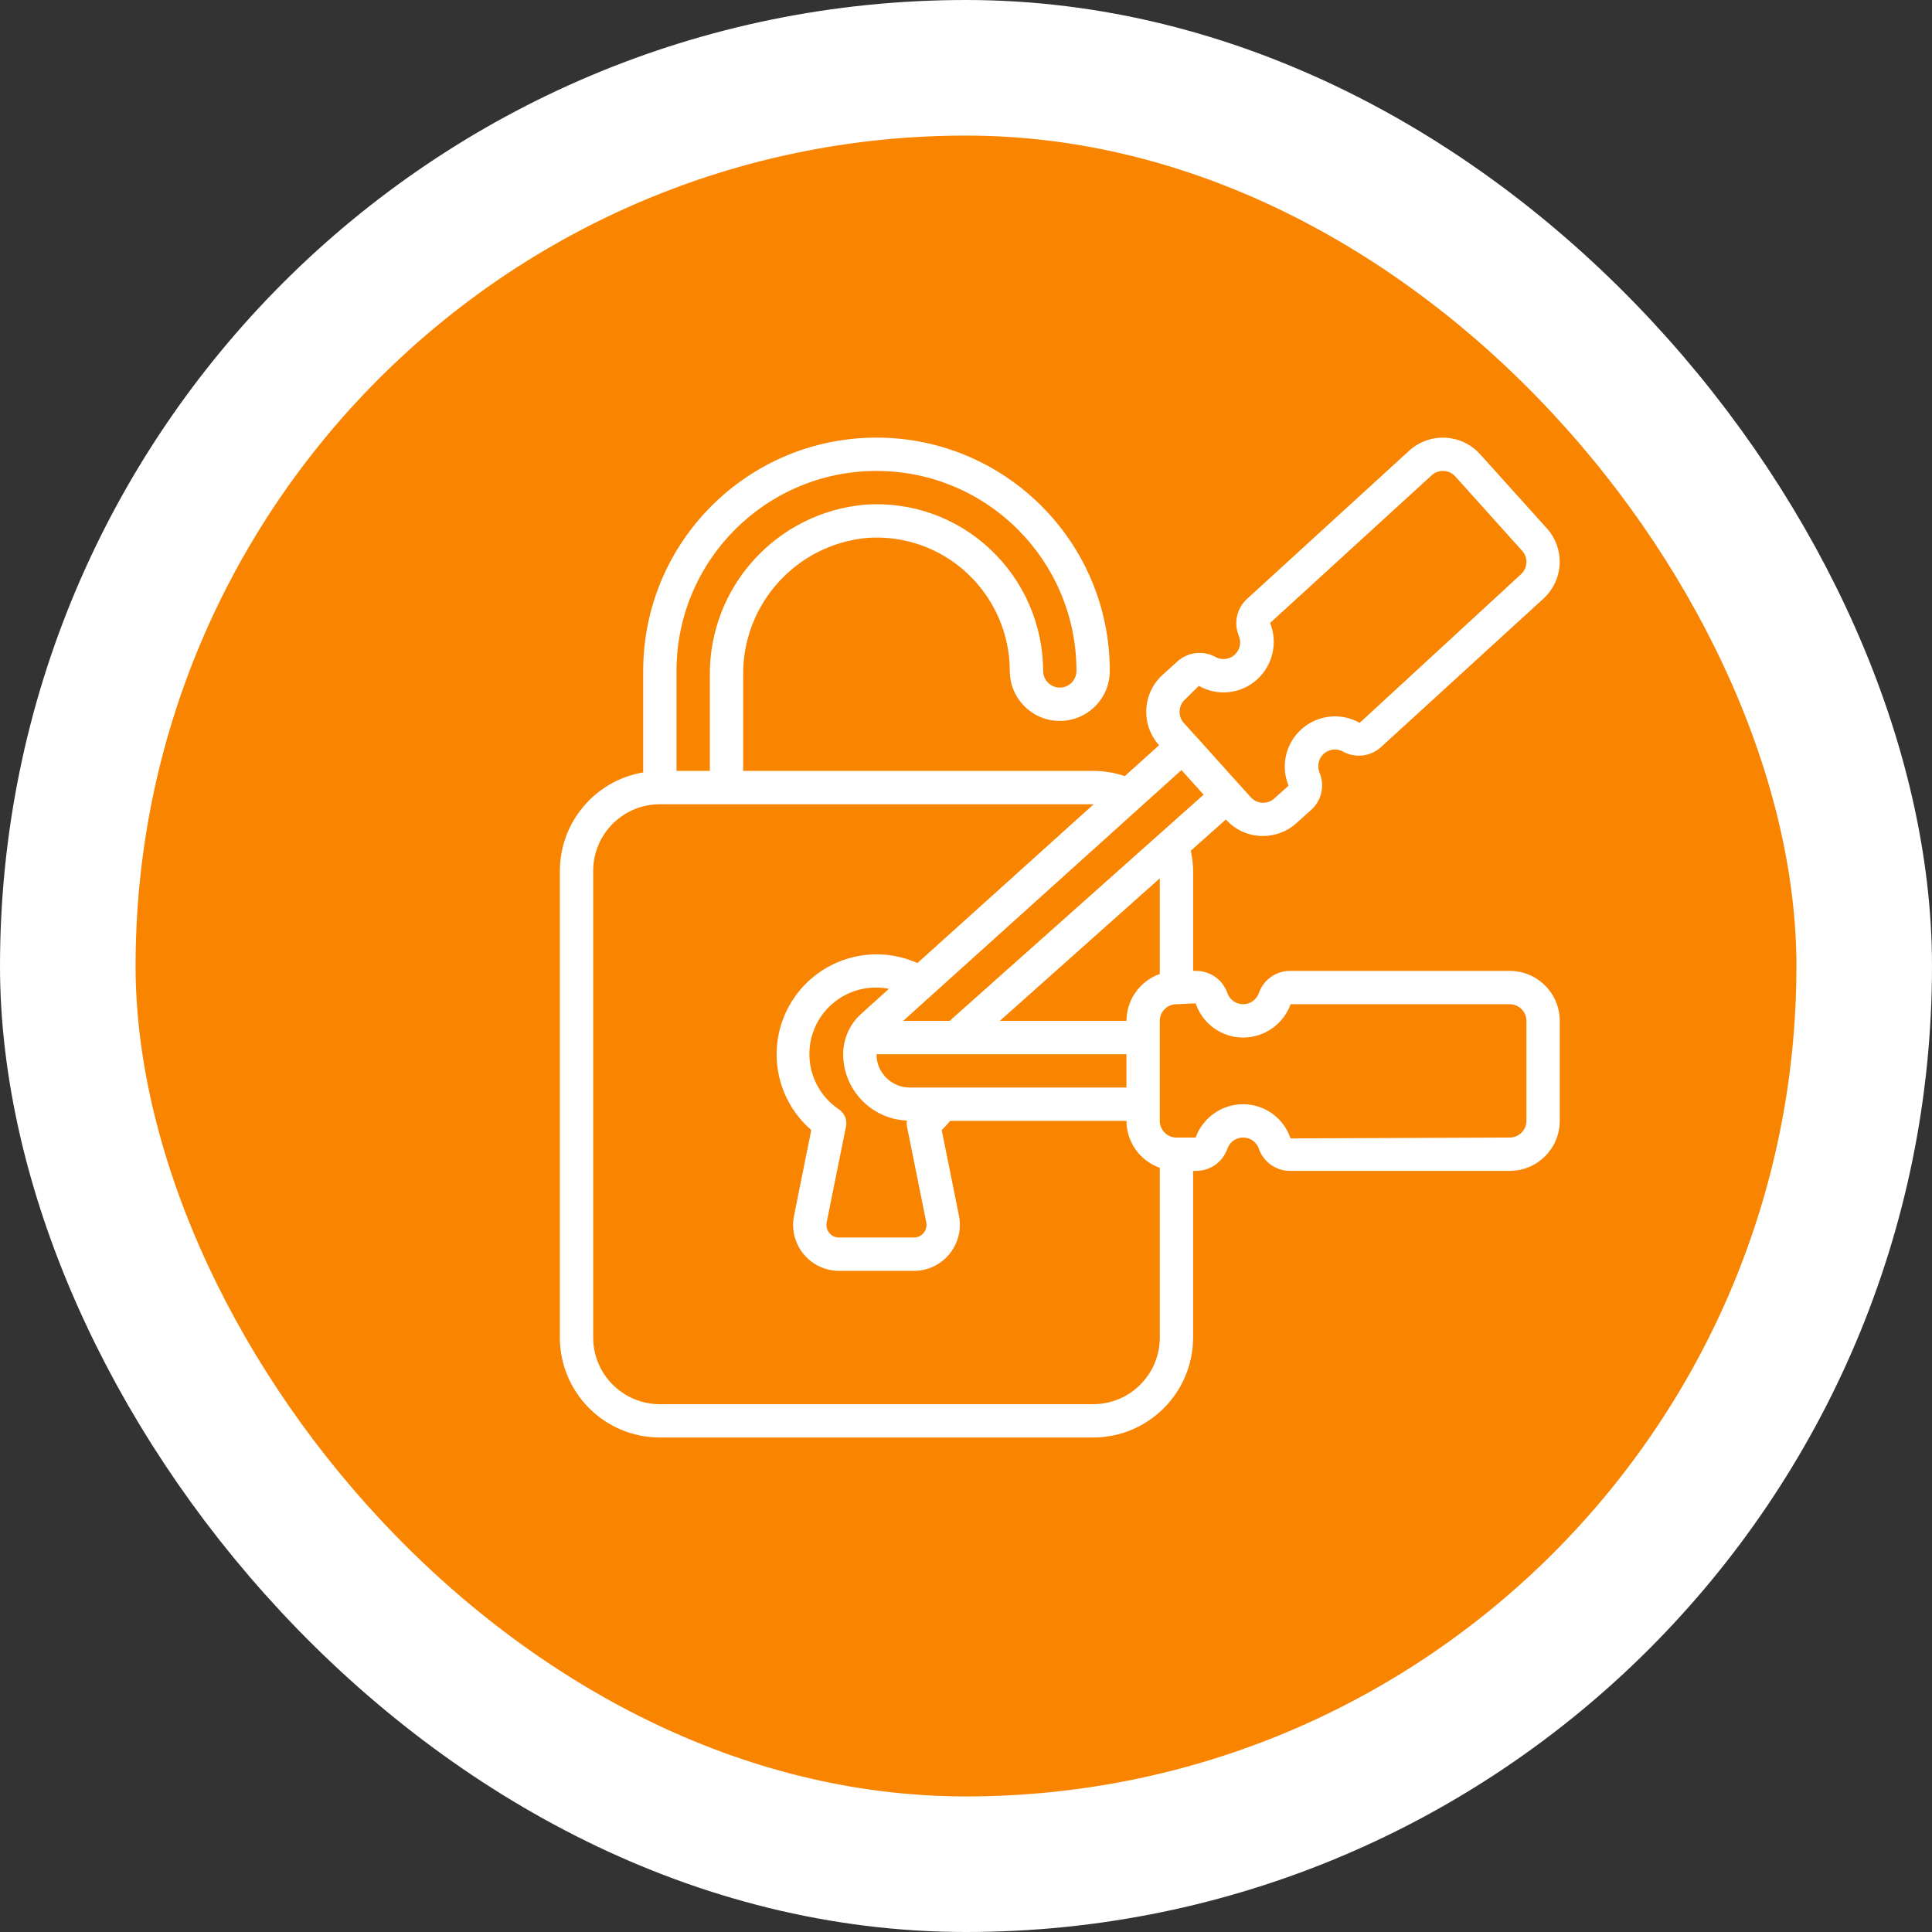 <?xml version="1.0" encoding="UTF-8"?>
<svg xmlns="http://www.w3.org/2000/svg" width="114" height="114" viewBox="0 0 114 114" fill="none">
  <rect x="0" y="0" width="114" height="114" fill="#333333" stroke="none"/>
  <rect x="4" y="4" width="106" height="106" rx="53" fill="#F88400"></rect>
  <rect x="4" y="4" width="106" height="106" rx="53" stroke="white" stroke-width="8"></rect>
  <g clip-path="url(#clip0_121_2275)">
    <path d="M89.085 57.289H76.154C75.319 57.273 74.566 57.793 74.286 58.58C74.153 58.984 73.776 59.256 73.352 59.256C72.927 59.256 72.55 58.984 72.418 58.58C72.137 57.793 71.385 57.273 70.549 57.289H70.402V51.389C70.397 50.988 70.35 50.589 70.264 50.198L72.335 48.354C72.856 48.938 73.591 49.288 74.372 49.327H74.532C75.258 49.328 75.959 49.058 76.498 48.571L77.34 47.815C77.972 47.267 78.184 46.377 77.866 45.604C77.7 45.215 77.797 44.763 78.109 44.477C78.424 44.194 78.886 44.144 79.254 44.354C79.992 44.754 80.904 44.635 81.515 44.059L91.054 35.341C91.635 34.818 91.986 34.085 92.027 33.303C92.068 32.522 91.797 31.756 91.274 31.175L87.334 26.8C86.241 25.589 84.374 25.492 83.162 26.583L73.623 35.302C72.989 35.848 72.777 36.739 73.096 37.512C73.262 37.901 73.165 38.352 72.853 38.638C72.538 38.921 72.076 38.97 71.708 38.76C70.973 38.362 70.066 38.478 69.454 39.049L68.613 39.806C68.031 40.33 67.681 41.062 67.64 41.844C67.598 42.625 67.869 43.391 68.392 43.973L66.374 45.793C65.77 45.592 65.138 45.489 64.502 45.489H43.852V39.901C43.777 35.68 46.974 32.119 51.177 31.739C53.355 31.583 55.498 32.346 57.087 33.842C58.676 35.332 59.58 37.411 59.585 39.589C59.585 41.218 60.906 42.539 62.535 42.539C64.164 42.539 65.485 41.218 65.485 39.589C65.485 31.986 59.321 25.822 51.718 25.822C44.115 25.822 37.952 31.986 37.952 39.589V45.577C35.116 46.059 33.04 48.513 33.035 51.389V78.922C33.038 82.179 35.678 84.819 38.935 84.822H64.502C67.759 84.819 70.398 82.179 70.401 78.922V69.089H70.549C71.385 69.105 72.137 68.585 72.417 67.798C72.55 67.394 72.927 67.121 73.352 67.121C73.776 67.121 74.153 67.394 74.286 67.798C74.566 68.585 75.318 69.105 76.154 69.089H89.085C90.714 69.089 92.035 67.768 92.035 66.139V60.239C92.035 58.61 90.714 57.289 89.085 57.289ZM69.93 41.268L70.739 40.471C71.843 41.099 73.224 40.95 74.169 40.101C75.102 39.259 75.412 37.925 74.945 36.758L84.483 28.041C84.677 27.866 84.932 27.776 85.193 27.79C85.454 27.803 85.698 27.92 85.872 28.114L89.816 32.501C89.992 32.696 90.082 32.953 90.067 33.214C90.052 33.476 89.933 33.721 89.737 33.894L80.23 42.653C79.13 42.032 77.758 42.177 76.812 43.013C75.865 43.849 75.552 45.192 76.032 46.36L75.19 47.116C74.787 47.479 74.165 47.446 73.802 47.042L73.146 46.314L70.52 43.393H70.514L69.859 42.665C69.682 42.471 69.589 42.214 69.603 41.952C69.616 41.69 69.734 41.444 69.93 41.268ZM69.713 45.439L71.02 46.892L56.034 60.239H53.292L69.713 45.439ZM49.509 65.463C47.949 64.425 47.341 62.429 48.057 60.697C48.773 58.966 50.613 57.982 52.451 58.348L50.802 59.834C50.133 60.441 49.752 61.302 49.752 62.206C49.759 64.307 51.417 66.032 53.517 66.122C53.496 66.237 53.496 66.355 53.517 66.47L54.656 72.127C54.7 72.35 54.642 72.58 54.497 72.754C54.358 72.924 54.15 73.023 53.931 73.022H49.506C49.286 73.023 49.077 72.924 48.938 72.754C48.795 72.582 48.736 72.355 48.778 72.135L49.919 66.47C49.997 66.083 49.835 65.686 49.509 65.463ZM53.685 64.172C52.599 64.172 51.718 63.292 51.718 62.206H66.468V64.172H53.685ZM58.995 60.239L68.435 51.828V57.47C67.26 57.885 66.474 58.993 66.468 60.239H58.995ZM39.918 39.589C39.918 33.072 45.201 27.789 51.718 27.789C58.235 27.789 63.518 33.072 63.518 39.589C63.518 40.132 63.078 40.572 62.535 40.572C61.992 40.572 61.552 40.132 61.552 39.589C61.545 36.868 60.416 34.271 58.431 32.41C56.447 30.537 53.767 29.582 51.046 29.779C45.813 30.234 41.818 34.649 41.885 39.901V45.489H39.918V39.589ZM68.435 78.922C68.435 81.094 66.674 82.856 64.502 82.856H38.935C36.763 82.856 35.002 81.094 35.002 78.922V51.389C35.002 49.217 36.763 47.456 38.935 47.456H64.502H64.533L54.134 56.827C51.462 55.632 48.318 56.577 46.747 59.047C45.177 61.518 45.655 64.766 47.87 66.679L46.849 71.752C46.693 72.547 46.9 73.37 47.414 73.997C47.928 74.623 48.695 74.987 49.506 74.989H53.931C54.737 74.99 55.502 74.629 56.014 74.005C56.534 73.376 56.745 72.545 56.587 71.744L55.567 66.68C55.744 66.51 55.911 66.329 56.066 66.139H66.468C66.473 67.385 67.26 68.493 68.435 68.908V78.922ZM90.068 66.139C90.068 66.682 89.628 67.122 89.085 67.122L76.15 67.173C75.749 65.969 74.621 65.156 73.352 65.156C72.097 65.156 70.976 65.942 70.549 67.122H69.418C68.875 67.122 68.435 66.682 68.435 66.139V60.239C68.435 59.696 68.875 59.256 69.418 59.256L70.553 59.205C70.954 60.409 72.082 61.222 73.352 61.222C74.607 61.222 75.727 60.436 76.154 59.256H89.085C89.628 59.256 90.068 59.696 90.068 60.239V66.139Z" fill="white"></path>
  </g>
  <defs>
    <clipPath id="clip0_121_2275">
      <rect width="59" height="59" fill="white" transform="translate(33.035 25.822)"></rect>
    </clipPath>
  </defs>
</svg>
